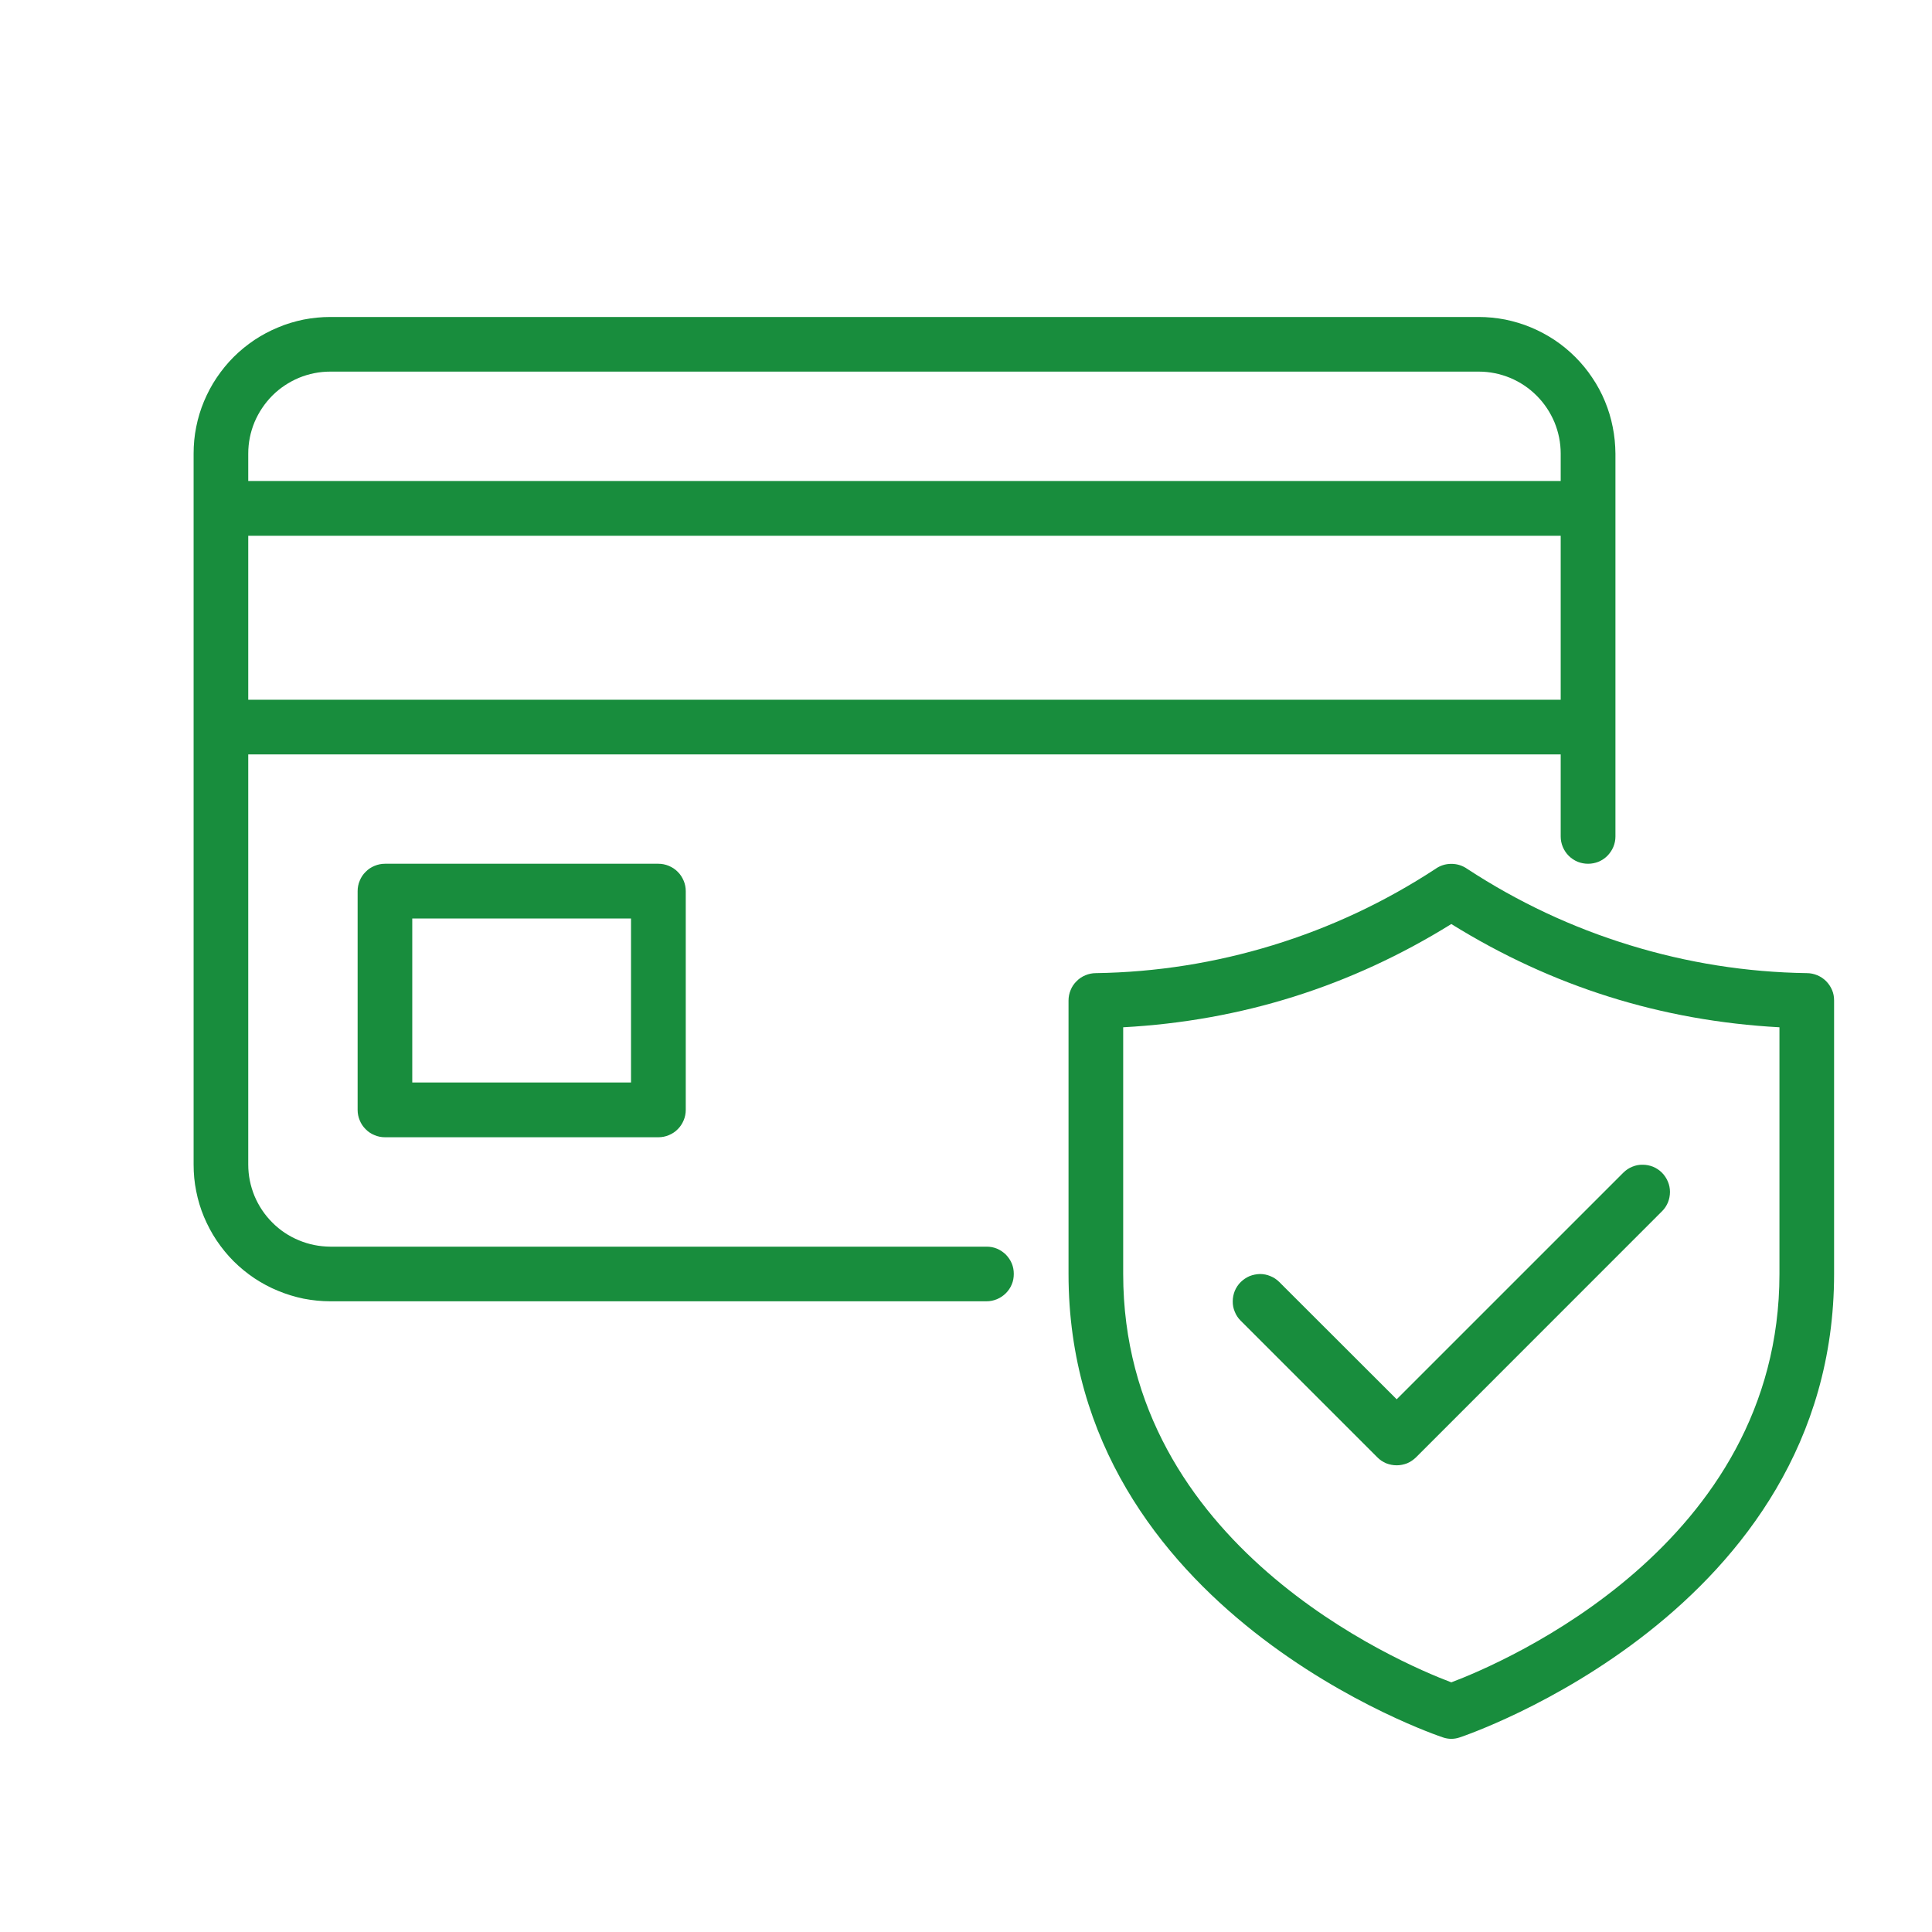 <svg xmlns="http://www.w3.org/2000/svg" xmlns:xlink="http://www.w3.org/1999/xlink" width="100" zoomAndPan="magnify" viewBox="0 0 75 75" height="100" preserveAspectRatio="xMidYMid meet" version="1.0"><defs><clipPath id="c25a3d7c45"><path d="M 7.5 12.305 L 71.25 12.305 L 71.25 67.805 L 7.5 67.805 Z M 7.5 12.305 " clip-rule="nonzero"/></clipPath></defs><rect x="-7.5" width="90" fill="#ffffff" y="-7.5" height="90" fill-opacity="1"/><rect x="-7.5" width="90" fill="#ffffff" y="-7.5" height="90" fill-opacity="1"/><g clip-path="url(#c25a3d7c45)"><path fill="#188d3d" d="M 14.945 33.531 C 14.805 33.531 14.668 33.559 14.539 33.613 C 14.406 33.668 14.293 33.742 14.195 33.844 C 14.094 33.941 14.016 34.059 13.965 34.188 C 13.91 34.316 13.883 34.453 13.883 34.594 L 13.883 43.086 C 13.883 43.227 13.91 43.363 13.965 43.492 C 14.016 43.621 14.094 43.738 14.195 43.836 C 14.293 43.938 14.406 44.012 14.539 44.066 C 14.668 44.121 14.805 44.148 14.945 44.148 L 25.559 44.148 C 25.699 44.148 25.836 44.121 25.965 44.066 C 26.094 44.012 26.211 43.938 26.309 43.836 C 26.41 43.738 26.484 43.621 26.539 43.492 C 26.594 43.363 26.621 43.227 26.621 43.086 L 26.621 34.594 C 26.621 34.453 26.594 34.316 26.539 34.188 C 26.484 34.059 26.41 33.941 26.309 33.844 C 26.211 33.742 26.094 33.668 25.965 33.613 C 25.836 33.559 25.699 33.531 25.559 33.531 Z M 24.496 42.023 L 16.004 42.023 L 16.004 35.656 L 24.496 35.656 Z M 38.297 48.395 L 12.82 48.395 C 12.398 48.391 11.992 48.312 11.602 48.148 C 11.215 47.988 10.867 47.758 10.57 47.457 C 10.273 47.16 10.043 46.816 9.879 46.426 C 9.719 46.035 9.637 45.629 9.637 45.207 L 9.637 29.285 L 60.586 29.285 L 60.586 32.473 C 60.586 32.613 60.613 32.746 60.668 32.879 C 60.723 33.008 60.797 33.121 60.898 33.223 C 60.996 33.32 61.113 33.398 61.242 33.453 C 61.371 33.504 61.508 33.531 61.648 33.531 C 61.789 33.531 61.926 33.504 62.055 33.453 C 62.184 33.398 62.301 33.32 62.398 33.223 C 62.496 33.121 62.574 33.008 62.629 32.879 C 62.684 32.746 62.711 32.613 62.711 32.473 L 62.711 17.609 C 62.707 17.262 62.676 16.918 62.605 16.574 C 62.539 16.234 62.438 15.902 62.305 15.582 C 62.172 15.258 62.008 14.953 61.812 14.664 C 61.621 14.375 61.398 14.105 61.152 13.859 C 60.906 13.613 60.641 13.395 60.348 13.199 C 60.059 13.008 59.754 12.844 59.434 12.711 C 59.109 12.574 58.777 12.477 58.438 12.406 C 58.094 12.34 57.75 12.305 57.402 12.305 L 12.82 12.305 C 12.473 12.305 12.129 12.34 11.785 12.406 C 11.445 12.477 11.113 12.574 10.793 12.711 C 10.469 12.844 10.164 13.008 9.875 13.199 C 9.586 13.395 9.316 13.613 9.07 13.859 C 8.824 14.105 8.605 14.375 8.41 14.664 C 8.215 14.953 8.055 15.258 7.918 15.582 C 7.785 15.902 7.684 16.234 7.617 16.574 C 7.547 16.918 7.516 17.262 7.516 17.609 L 7.516 45.207 C 7.516 45.559 7.547 45.902 7.617 46.242 C 7.684 46.586 7.785 46.918 7.918 47.238 C 8.055 47.559 8.215 47.867 8.41 48.156 C 8.605 48.445 8.824 48.715 9.07 48.961 C 9.316 49.207 9.586 49.426 9.875 49.621 C 10.164 49.812 10.469 49.977 10.793 50.109 C 11.113 50.242 11.445 50.344 11.785 50.414 C 12.129 50.48 12.473 50.516 12.82 50.516 L 38.297 50.516 C 38.438 50.516 38.57 50.488 38.703 50.434 C 38.832 50.379 38.945 50.305 39.047 50.203 C 39.145 50.105 39.223 49.992 39.277 49.859 C 39.332 49.73 39.355 49.594 39.355 49.453 C 39.355 49.312 39.332 49.18 39.277 49.047 C 39.223 48.918 39.145 48.805 39.047 48.703 C 38.945 48.605 38.832 48.527 38.703 48.473 C 38.57 48.418 38.438 48.395 38.297 48.395 Z M 9.637 27.164 L 9.637 20.797 L 60.586 20.797 L 60.586 27.164 Z M 12.82 14.426 L 57.402 14.426 C 57.824 14.426 58.23 14.508 58.621 14.668 C 59.012 14.832 59.355 15.062 59.652 15.359 C 59.953 15.66 60.18 16.004 60.344 16.391 C 60.504 16.781 60.586 17.188 60.586 17.609 L 60.586 18.672 L 9.637 18.672 L 9.637 17.609 C 9.637 17.188 9.719 16.781 9.879 16.391 C 10.043 16.004 10.273 15.66 10.57 15.359 C 10.867 15.062 11.215 14.832 11.602 14.668 C 11.992 14.508 12.398 14.426 12.82 14.426 Z M 70.141 37.777 C 67.797 37.742 65.504 37.379 63.266 36.691 C 61.023 36.004 58.926 35.016 56.965 33.734 C 56.777 33.602 56.57 33.535 56.34 33.535 C 56.113 33.535 55.902 33.602 55.719 33.734 C 53.758 35.016 51.656 36.004 49.418 36.691 C 47.176 37.379 44.883 37.742 42.543 37.777 C 42.402 37.777 42.266 37.805 42.137 37.859 C 42.004 37.914 41.891 37.988 41.793 38.09 C 41.691 38.188 41.613 38.305 41.562 38.434 C 41.508 38.562 41.48 38.699 41.48 38.84 L 41.48 49.453 C 41.48 62.586 55.867 67.398 56.012 67.445 C 56.23 67.52 56.449 67.52 56.668 67.445 C 56.812 67.398 71.199 62.586 71.199 49.453 L 71.199 38.84 C 71.199 38.699 71.176 38.562 71.121 38.434 C 71.066 38.305 70.988 38.188 70.891 38.09 C 70.789 37.988 70.676 37.914 70.547 37.859 C 70.414 37.805 70.281 37.777 70.141 37.777 Z M 69.078 49.453 C 69.078 59.984 58.367 64.543 56.34 65.309 C 54.312 64.543 43.602 59.984 43.602 49.453 L 43.602 39.879 C 48.191 39.629 52.438 38.293 56.34 35.871 C 60.242 38.293 64.488 39.629 69.078 39.879 Z M 54.219 54.32 L 63.02 45.52 C 63.121 45.422 63.234 45.344 63.363 45.293 C 63.496 45.238 63.629 45.211 63.77 45.215 C 63.91 45.215 64.043 45.242 64.172 45.293 C 64.305 45.348 64.418 45.426 64.516 45.523 C 64.617 45.625 64.691 45.738 64.746 45.867 C 64.801 45.996 64.828 46.133 64.828 46.27 C 64.828 46.41 64.801 46.547 64.75 46.676 C 64.695 46.805 64.621 46.922 64.52 47.02 L 54.969 56.574 C 54.867 56.672 54.754 56.75 54.625 56.805 C 54.492 56.855 54.359 56.883 54.219 56.883 C 54.078 56.883 53.941 56.855 53.812 56.805 C 53.68 56.75 53.566 56.672 53.469 56.574 L 48.16 51.266 C 48.062 51.168 47.984 51.051 47.934 50.922 C 47.879 50.793 47.852 50.656 47.855 50.516 C 47.855 50.375 47.883 50.242 47.934 50.113 C 47.988 49.984 48.066 49.867 48.164 49.77 C 48.266 49.672 48.379 49.594 48.508 49.539 C 48.637 49.488 48.773 49.461 48.91 49.457 C 49.051 49.457 49.188 49.484 49.316 49.539 C 49.445 49.59 49.562 49.668 49.66 49.766 Z M 54.219 54.32 " fill-opacity="1" fill-rule="nonzero"/></g></svg>